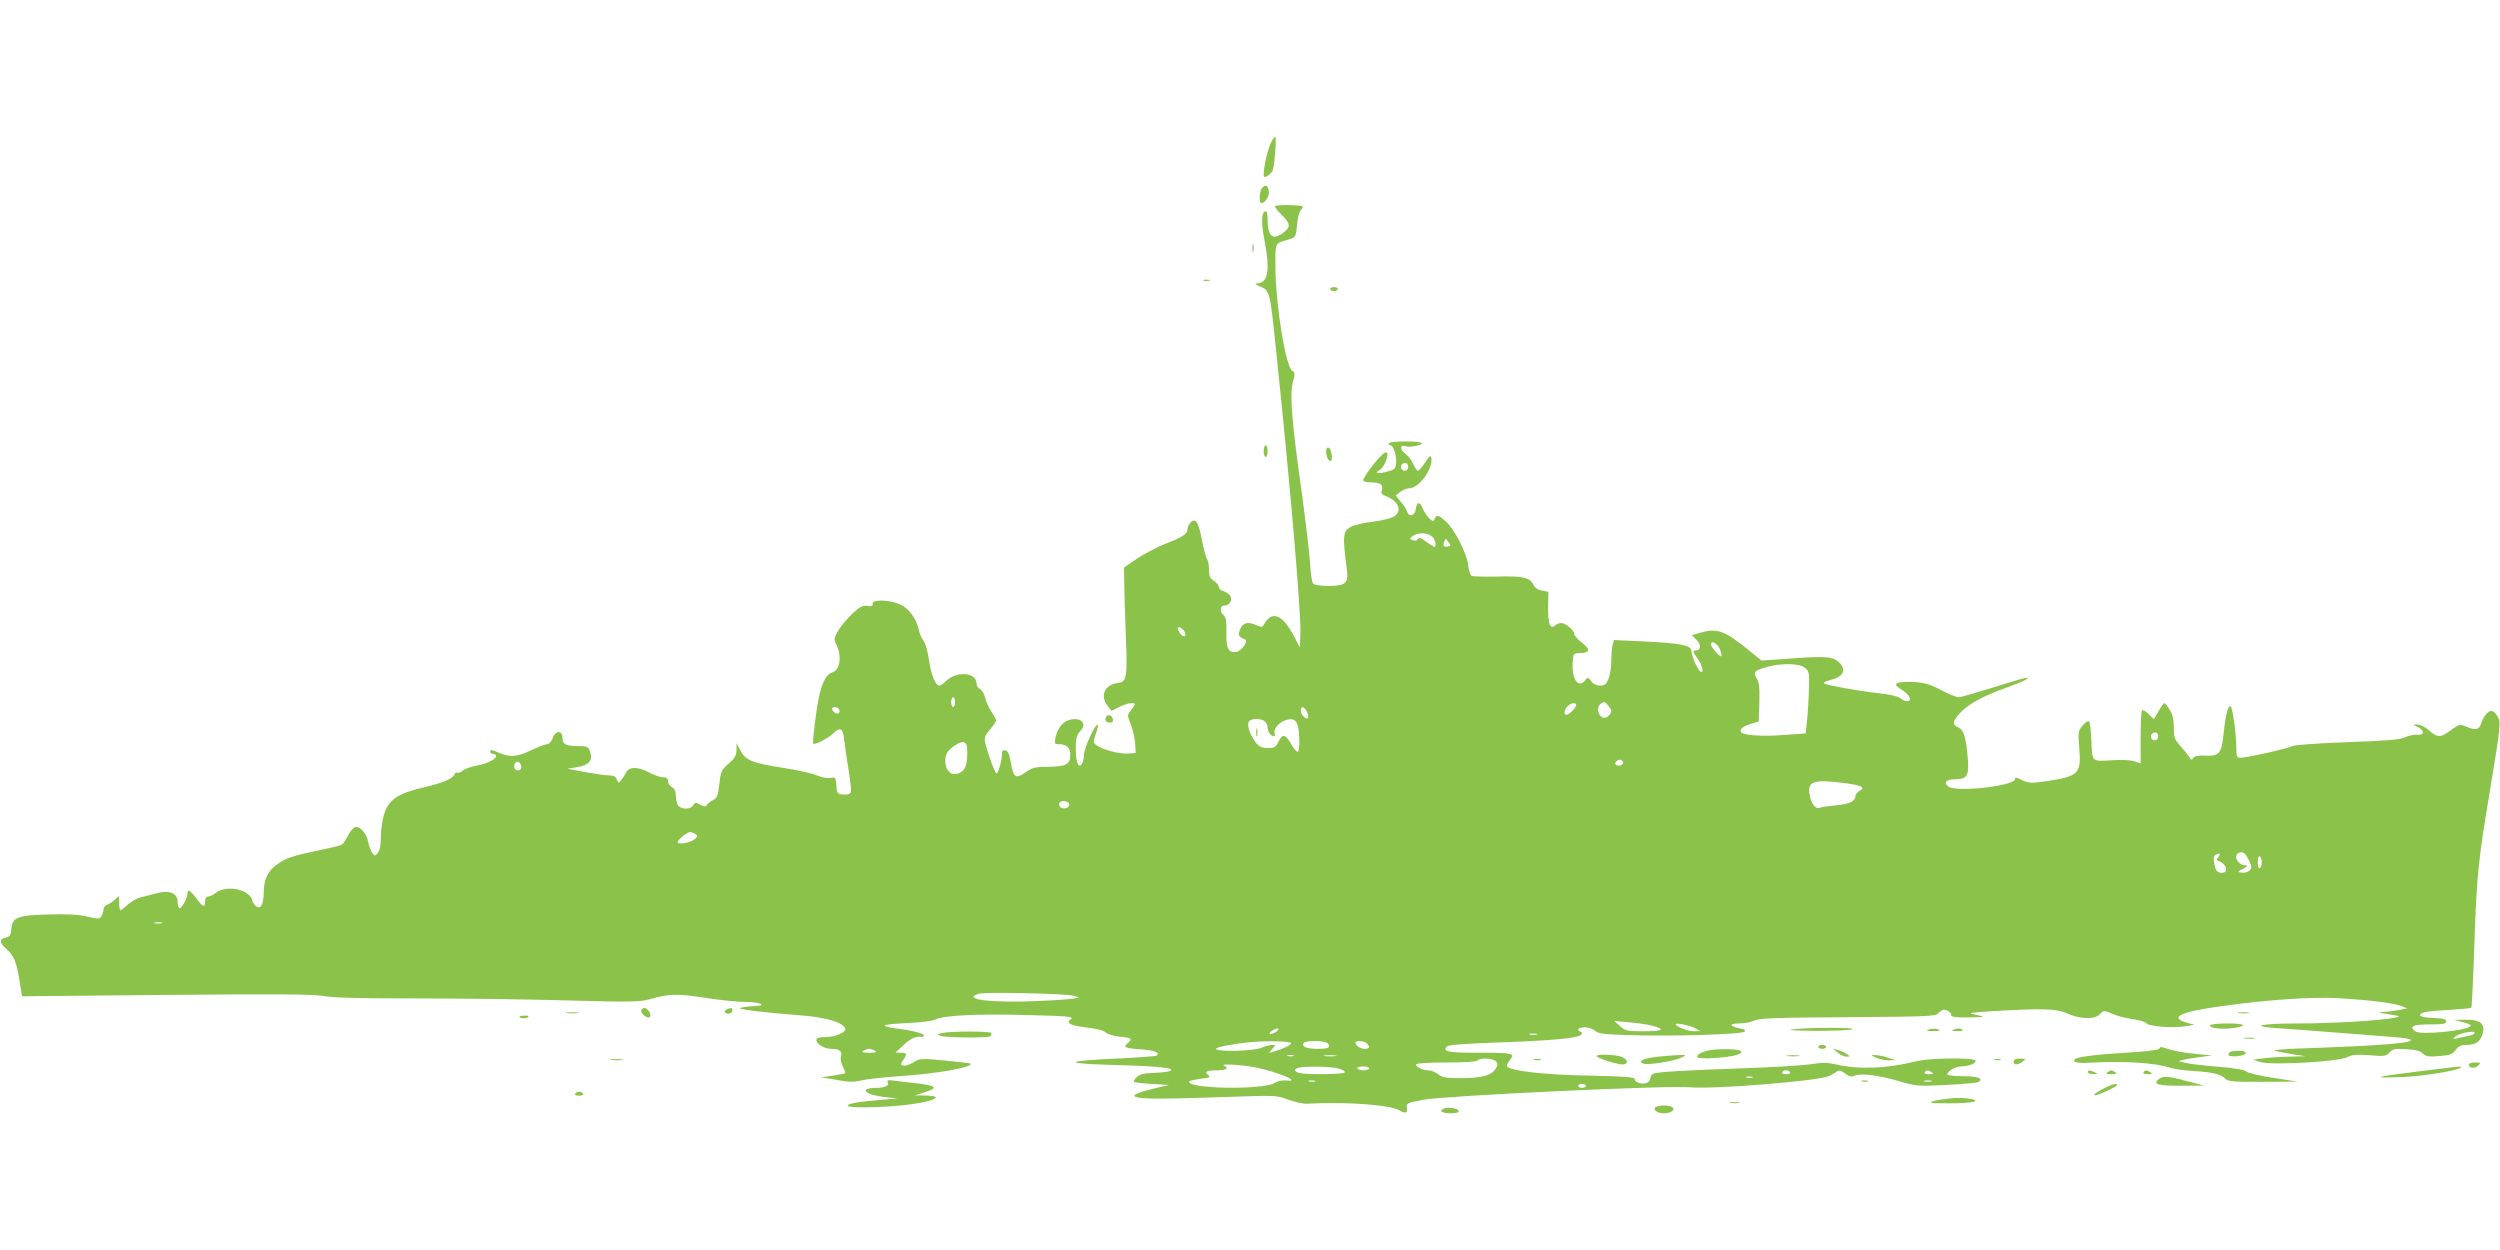 <?xml version="1.0" standalone="no"?>
<!DOCTYPE svg PUBLIC "-//W3C//DTD SVG 20010904//EN"
 "http://www.w3.org/TR/2001/REC-SVG-20010904/DTD/svg10.dtd">
<svg version="1.0" xmlns="http://www.w3.org/2000/svg"
 width="1280pt" height="640pt" viewBox="0 0 1280 640"
 preserveAspectRatio="xMidYMid meet">
<g transform="translate(0,640) scale(0.1,-0.1)"
fill="#8bc34a" stroke="none">
<path d="M6506 5666 c-16 -34 -36 -121 -36 -158 0 -15 3 -17 19 -9 10 6 22 18
27 28 10 23 21 173 13 173 -4 0 -14 -15 -23 -34z"/>
<path d="M6462 5438 c-14 -14 -17 -78 -4 -78 21 0 44 40 38 65 -7 28 -16 31
-34 13z"/>
<path d="M6528 5345 c-3 -3 12 -23 33 -44 46 -46 48 -62 13 -90 -57 -45 -84
-23 -84 67 0 30 -4 42 -12 40 -20 -7 -21 -58 -4 -148 30 -154 18 -219 -37
-221 -16 0 -12 -4 15 -16 48 -19 51 -30 77 -283 77 -733 135 -1404 129 -1505
l-3 -60 -31 60 c-59 111 -112 131 -153 57 -8 -14 -13 -14 -36 -4 -45 21 -71
15 -85 -19 -13 -31 -10 -39 25 -53 19 -7 -19 -61 -46 -64 -40 -5 -52 19 -50
102 1 55 -2 76 -14 86 -22 18 -19 50 5 50 28 0 44 34 25 54 -8 8 -24 18 -35
21 -11 3 -20 13 -20 20 0 8 -11 22 -25 31 -20 13 -25 25 -25 58 0 23 -4 46 -9
52 -5 5 -17 47 -26 94 -18 96 -33 121 -59 95 -9 -9 -16 -25 -16 -35 0 -24 -26
-41 -118 -76 -39 -16 -102 -49 -140 -74 l-67 -46 1 -75 c0 -41 4 -162 8 -269
9 -213 5 -241 -36 -246 -71 -7 -99 -65 -57 -118 l20 -26 39 20 c38 19 80 27
80 14 0 -3 -9 -17 -20 -31 -19 -24 -19 -25 0 -73 10 -26 20 -69 22 -96 l3 -49
-38 -3 c-42 -4 -132 19 -162 42 -19 14 -19 16 -4 60 9 25 13 46 9 46 -15 0
-70 -122 -70 -154 0 -17 -5 -38 -10 -46 -18 -28 -32 6 -32 75 0 56 4 71 23 92
40 41 -3 77 -64 54 -31 -12 -54 -45 -63 -89 -6 -28 -4 -32 15 -32 41 0 61 -18
61 -54 0 -49 -21 -61 -111 -62 -68 0 -82 -3 -119 -29 -50 -35 -61 -27 -75 53
-7 41 -15 58 -27 60 -13 3 -18 -3 -18 -20 0 -31 -19 -98 -28 -98 -8 0 -50 118
-59 162 -4 21 2 36 26 63 17 20 31 40 31 46 0 5 -11 26 -25 47 -13 20 -28 52
-31 70 -4 18 -15 37 -25 43 -11 5 -19 18 -19 28 0 60 -103 68 -160 11 -11 -11
-24 -20 -30 -20 -21 0 -42 53 -53 127 -6 45 -18 88 -28 101 -10 13 -21 37 -24
55 -13 59 -51 112 -96 132 -54 25 -145 27 -141 4 1 -12 -5 -15 -27 -11 -24 3
-38 -4 -76 -39 -25 -24 -58 -62 -72 -86 -24 -42 -25 -45 -9 -77 27 -58 16
-128 -22 -138 -28 -8 -49 -43 -66 -113 -15 -61 -38 -246 -32 -253 8 -7 77 28
102 53 35 35 51 26 56 -32 3 -26 13 -94 22 -151 10 -56 15 -110 12 -118 -4
-10 -16 -14 -38 -12 -31 3 -33 5 -36 47 -3 41 -5 43 -30 38 -16 -3 -44 2 -67
12 -22 10 -99 28 -172 39 -164 26 -196 39 -222 89 l-20 38 0 -35 c-1 -28 -8
-42 -41 -70 -37 -33 -40 -40 -47 -105 -7 -59 -11 -71 -32 -81 -13 -7 -27 -18
-32 -25 -6 -11 -13 -10 -34 1 -24 13 -28 12 -36 -3 -14 -24 -65 -22 -79 2 -5
11 -10 33 -10 50 0 20 -7 34 -20 41 -11 6 -20 20 -20 30 0 15 -7 20 -24 20
-14 0 -46 11 -73 25 -57 31 -103 30 -118 -1 -6 -12 -17 -29 -25 -39 -13 -16
-14 -15 -22 4 -5 15 -16 21 -40 21 -18 0 -73 8 -123 17 l-90 17 53 9 c60 10
80 36 62 82 -8 21 -16 25 -52 25 -71 0 -88 8 -88 41 0 41 -37 41 -51 -1 -6
-17 -18 -30 -27 -30 -10 0 -46 -14 -82 -31 -71 -34 -107 -38 -163 -14 -43 18
-47 18 -47 5 0 -5 7 -10 15 -10 8 0 15 -4 15 -10 0 -17 -45 -40 -100 -50 -29
-6 -62 -17 -71 -26 -10 -9 -22 -13 -27 -10 -6 3 -12 -1 -15 -9 -9 -22 -58 -43
-152 -65 -141 -33 -186 -64 -210 -144 -8 -27 -15 -77 -15 -111 0 -39 -5 -68
-15 -81 -15 -18 -15 -18 -29 -1 -8 11 -17 36 -21 57 -8 44 -44 84 -69 74 -9
-4 -26 -24 -36 -45 -11 -21 -24 -41 -30 -44 -6 -4 -61 -17 -123 -30 -130 -27
-159 -37 -209 -71 -47 -33 -68 -78 -68 -147 0 -63 -18 -88 -44 -62 -9 9 -16
23 -16 31 0 8 -15 23 -32 34 -44 27 -117 27 -151 0 -14 -11 -32 -20 -41 -20
-10 0 -16 -9 -16 -25 0 -35 -10 -31 -44 15 -32 42 -46 50 -46 25 0 -22 -29
-75 -40 -75 -6 0 -10 13 -10 29 0 50 -44 67 -118 45 -26 -7 -59 -16 -74 -19
-15 -3 -43 -19 -62 -35 -18 -17 -36 -30 -40 -30 -3 0 -6 17 -6 37 l0 36 -23
-20 c-12 -11 -30 -23 -39 -26 -10 -4 -18 -14 -18 -22 0 -9 -4 -24 -10 -34 -9
-17 -13 -18 -72 -4 -44 10 -104 14 -198 11 -160 -4 -187 -14 -192 -75 -2 -30
-8 -38 -27 -43 -36 -8 -36 -25 0 -57 40 -35 54 -68 69 -166 l13 -78 736 7
c575 5 752 4 810 -6 52 -9 194 -12 470 -12 218 0 563 -4 767 -10 342 -9 375
-9 435 7 99 28 134 28 281 6 75 -12 168 -21 207 -21 73 0 113 -19 44 -21 -21
-1 -51 -4 -68 -8 -31 -7 65 -20 319 -41 120 -10 204 -36 214 -67 5 -19 -52
-43 -103 -43 -32 0 -45 -4 -45 -14 0 -22 40 -46 75 -46 42 0 59 -13 51 -38 -4
-12 0 -34 9 -52 9 -18 15 -33 13 -35 -2 -1 -30 -7 -63 -12 l-60 -9 79 -13 c63
-12 89 -12 130 -2 28 6 114 16 191 21 190 12 383 46 363 65 -1 1 -60 8 -130
15 -124 12 -129 11 -163 -10 -20 -12 -42 -19 -51 -16 -14 5 -14 8 0 28 22 31
20 38 -11 38 l-28 1 42 39 c36 34 64 46 96 41 4 0 7 3 7 8 0 10 -68 27 -147
36 -29 4 -53 10 -53 15 0 4 53 9 118 12 66 3 128 11 141 18 41 21 207 30 465
23 211 -5 246 -8 230 -20 -29 -21 -5 -34 81 -44 49 -5 85 -15 96 -25 11 -10
42 -19 74 -22 57 -5 65 -11 40 -32 -26 -22 -17 -27 61 -32 73 -5 108 -18 85
-33 -6 -3 -99 -10 -205 -15 -278 -12 -278 -26 1 -33 220 -6 308 -16 272 -31
-9 -4 -46 -8 -82 -9 -48 -2 -70 -7 -86 -21 -12 -11 -18 -22 -15 -25 3 -3 45
-8 92 -11 l87 -5 -75 -18 c-144 -34 -135 -52 28 -52 64 0 225 4 357 9 235 8
241 8 300 -14 33 -12 76 -22 95 -21 206 11 433 -6 477 -35 28 -18 43 -11 36
15 -5 21 3 25 83 40 110 21 1258 75 1369 64 117 -11 650 32 708 57 12 6 30 15
39 22 14 10 22 9 46 -9 22 -16 33 -18 47 -11 26 15 126 3 229 -28 85 -25 94
-26 241 -19 83 4 158 11 165 15 29 18 -4 30 -81 30 -43 0 -79 4 -79 9 0 17 43
41 72 41 40 0 83 19 71 31 -15 15 -239 12 -304 -5 -142 -37 -291 -43 -408 -16
-42 10 -70 11 -130 1 -42 -6 -202 -16 -356 -21 -290 -10 -417 -18 -447 -26
-10 -3 -18 -14 -18 -24 0 -10 -9 -22 -20 -25 -26 -8 -60 3 -60 20 0 10 -50 14
-237 18 -225 4 -392 23 -416 46 -4 4 2 19 13 33 28 36 18 38 -165 38 -152 0
-183 6 -156 33 7 7 97 14 249 19 272 9 420 22 436 39 8 8 8 13 -1 16 -25 9
-12 23 21 23 19 0 42 -8 52 -17 14 -15 44 -19 183 -23 214 -7 569 4 583 18 8
8 0 13 -26 17 -54 11 -54 25 -1 25 26 0 61 7 78 15 26 12 112 15 478 17 409 3
447 4 463 20 10 10 21 18 26 18 20 0 40 -13 40 -26 0 -11 19 -14 88 -13 91 1
93 2 27 16 -32 6 -13 9 100 16 259 15 324 13 380 -12 67 -30 139 -32 166 -4
21 21 22 21 64 2 24 -10 71 -23 105 -27 34 -5 65 -14 69 -21 10 -16 135 -26
197 -16 l49 8 -40 11 c-88 26 -34 54 155 81 239 35 490 53 626 44 166 -10 282
-25 319 -40 l30 -12 -40 -8 c-22 -4 -58 -9 -80 -10 -35 -1 -31 -3 25 -12 62
-10 64 -11 30 -18 -66 -14 -317 -29 -491 -29 -192 0 -258 -14 -113 -24 49 -3
148 -11 219 -16 72 -6 193 -15 270 -21 188 -14 214 -18 192 -30 -20 -12 -229
-26 -500 -35 -109 -3 -196 -9 -192 -12 3 -3 40 -11 83 -18 l77 -12 -85 -2
c-47 -1 -107 -5 -135 -9 l-50 -7 40 -12 c57 -17 397 2 442 25 26 13 50 15 116
10 76 -6 84 -5 101 14 15 18 26 21 85 17 49 -2 73 -9 86 -22 16 -15 30 -18 84
-13 55 4 68 9 84 31 14 19 28 26 53 26 47 0 70 14 83 50 19 57 -7 81 -91 79
l-53 -1 43 -11 c23 -5 42 -13 42 -18 0 -24 -259 -51 -285 -29 -31 25 -10 35
76 35 68 0 84 3 84 15 0 12 -15 16 -67 18 -67 3 -85 13 -50 28 9 4 67 10 129
13 61 4 114 9 116 11 3 3 10 151 16 330 12 351 19 420 80 785 55 333 57 350
37 380 -9 14 -22 25 -30 25 -18 0 -41 -29 -53 -65 -11 -33 -27 -36 -79 -14
-29 12 -35 10 -75 -19 -53 -40 -69 -40 -112 -2 -19 17 -45 30 -58 30 l-24 0
25 -13 c35 -18 33 -43 -4 -39 -15 2 -43 -4 -62 -13 -26 -12 -93 -18 -300 -25
-160 -6 -272 -15 -280 -21 -13 -10 -231 -59 -266 -59 -15 0 -18 9 -18 53 -1
73 -18 199 -29 210 -12 12 -27 -46 -36 -138 -10 -101 -22 -117 -91 -114 -39 2
-58 -2 -65 -12 -8 -12 -11 -11 -20 5 -7 10 -27 36 -45 56 -30 33 -34 44 -34
95 0 41 -6 67 -21 91 -11 19 -24 34 -27 34 -4 0 -18 -19 -30 -41 l-24 -41 -27
26 c-15 15 -30 23 -34 19 -4 -3 -7 -66 -7 -139 l0 -133 -31 11 c-17 6 -65 9
-108 6 -114 -7 -108 -12 -113 97 -2 52 -7 98 -12 102 -4 4 -19 -5 -32 -21 -24
-27 -25 -32 -18 -117 10 -133 -2 -144 -178 -170 -70 -10 -81 -9 -117 8 -24 12
-37 15 -34 7 14 -36 -297 -73 -342 -41 -26 20 -10 37 35 37 62 0 73 19 65 109
-9 106 -21 144 -47 156 -34 15 -32 30 6 73 42 46 117 88 241 132 84 30 123 50
99 50 -5 0 -82 -22 -169 -50 -87 -27 -167 -50 -177 -50 -10 0 -50 16 -88 36
-54 29 -84 38 -138 42 -38 2 -77 0 -86 -5 -15 -8 -12 -13 23 -36 42 -28 54
-57 24 -57 -9 0 -24 7 -33 15 -10 9 -53 20 -106 25 -107 12 -264 40 -283 50
-8 4 3 11 33 19 62 15 80 49 47 85 -32 34 -65 38 -243 25 l-159 -11 -68 55
c-123 100 -161 113 -251 86 l-37 -11 23 -24 c25 -24 23 -54 -2 -54 -18 0 -18
-6 5 -38 25 -35 36 -72 21 -72 -13 0 -49 77 -50 107 0 29 -53 40 -246 49
l-151 7 -6 -24 c-4 -13 -7 -50 -7 -82 0 -32 -7 -73 -14 -92 -12 -29 -20 -35
-44 -35 -19 0 -35 8 -46 23 -15 21 -16 21 -29 5 -35 -45 -70 3 -65 88 3 48 4
49 36 50 53 1 57 17 12 53 -22 17 -40 38 -40 45 0 19 -44 56 -66 56 -11 0 -25
-5 -32 -12 -24 -24 -37 9 -36 92 l2 80 -33 6 c-21 4 -36 14 -44 30 -17 37 -54
46 -186 42 -66 -1 -125 0 -131 4 -6 4 -14 28 -17 54 -6 60 -71 186 -114 224
-39 34 -48 37 -57 14 -6 -15 -8 -15 -28 2 -11 11 -27 34 -35 53 -15 36 -29 32
-35 -9 -4 -31 -34 -39 -43 -11 -3 12 -18 35 -33 52 l-26 32 23 18 c13 11 34
19 46 19 51 0 124 102 113 156 -3 15 -10 10 -31 -23 -15 -24 -32 -43 -37 -43
-5 0 -16 15 -24 33 -7 19 -26 43 -41 54 -29 21 -27 50 2 38 20 -7 83 5 83 16
0 5 -38 9 -85 9 -50 0 -85 -4 -85 -10 0 -5 4 -10 9 -10 15 0 33 -56 29 -91 -3
-30 -7 -34 -50 -45 -27 -7 -48 -8 -48 -4 0 4 6 10 13 13 18 7 46 67 40 84 -4
11 -11 9 -30 -9 -33 -30 -93 -113 -93 -127 0 -6 17 -11 38 -11 49 0 66 -12 57
-39 -5 -17 -1 -23 22 -32 64 -24 84 -75 40 -104 -13 -8 -61 -20 -107 -26 -46
-5 -96 -17 -111 -25 -44 -22 -46 -44 -23 -220 9 -70 -6 -84 -95 -84 -43 0 -72
5 -78 13 -6 6 -13 55 -16 107 -3 52 -22 210 -41 350 -52 368 -63 507 -47 571
12 45 12 53 -2 60 -35 20 -87 345 -87 541 0 120 -5 111 75 134 28 9 30 13 36
72 3 35 11 68 18 75 6 6 11 15 11 19 0 9 -133 11 -142 3z m682 -1335 c0 -21
-24 -28 -35 -10 -8 14 3 30 21 30 8 0 14 -9 14 -20z m122 -357 c17 -15 25 -53
11 -53 -3 0 -22 12 -41 26 -26 20 -36 24 -42 14 -5 -8 -15 -10 -26 -6 -18 7
-18 8 0 22 27 19 75 18 98 -3z m83 -51 c-22 -5 -29 3 -21 25 7 17 8 17 22 -2
13 -18 13 -20 -1 -23z m-1351 -435 c15 -24 -3 -35 -20 -13 -8 11 -14 24 -14
29 0 13 22 3 34 -16z m2741 -89 c7 -18 11 -35 8 -38 -6 -6 -53 47 -53 61 0 23
32 6 45 -23z m436 -97 c22 -18 23 -25 21 -112 -2 -52 -6 -123 -10 -159 l-7
-65 -110 -8 c-116 -9 -211 -2 -221 15 -9 14 12 31 54 43 l37 11 3 98 c2 78 -1
104 -14 123 -20 31 -12 40 52 58 76 21 167 19 195 -4z m-4351 -176 c0 -14 -4
-25 -10 -25 -5 0 -10 11 -10 25 0 14 5 25 10 25 6 0 10 -11 10 -25z m3360 -44
c0 -19 -27 -42 -43 -35 -27 10 -34 54 -11 71 17 12 21 11 37 -8 9 -12 17 -24
17 -28z m-180 29 c0 -13 -37 -50 -50 -50 -15 0 -12 27 6 44 17 18 44 21 44 6z
m-3775 -20 c11 -17 -5 -32 -21 -19 -8 6 -14 15 -14 20 0 12 27 11 35 -1z
m2397 -15 c6 -14 8 -28 5 -31 -10 -11 -37 17 -37 37 0 27 18 23 32 -6z m-221
-45 c10 -6 19 -21 19 -33 0 -23 17 -47 33 -47 4 0 6 8 3 18 -7 22 27 58 64 67
44 11 59 -12 62 -90 2 -39 -1 -72 -7 -74 -5 -2 -19 13 -31 34 -31 56 -47 61
-67 20 -15 -31 -21 -35 -55 -35 -42 0 -58 13 -86 67 -19 38 -21 69 -3 76 21 9
47 7 68 -3z m4579 -80 c0 -21 -24 -28 -35 -10 -8 14 3 30 21 30 8 0 14 -9 14
-20z m-6098 -62 c4 -88 -11 -122 -58 -131 -31 -5 -54 24 -54 68 0 34 12 54 50
79 40 26 60 21 62 -16z m3358 -73 c0 -8 -9 -15 -20 -15 -20 0 -26 11 -13 23
12 13 33 7 33 -8z m-5643 -11 c8 -20 -8 -36 -26 -25 -15 10 -8 41 9 41 6 0 13
-7 17 -16z m6782 -94 c83 -11 104 -22 72 -39 -12 -7 -21 -18 -21 -26 0 -27
-30 -42 -98 -48 -39 -4 -77 -9 -85 -13 -22 -8 -44 21 -52 68 -12 69 21 79 184
58z m-3974 -110 c0 -18 -33 -26 -47 -12 -6 6 -7 15 -3 22 10 16 50 8 50 -10z
m-1915 -150 c13 -8 13 -11 -1 -25 -19 -19 -89 -32 -89 -17 0 13 48 52 64 52 6
0 18 -5 26 -10z m7954 -134 c16 -34 17 -39 4 -53 -9 -8 -26 -13 -39 -11 -24 3
-24 4 6 20 25 14 27 17 10 18 -38 0 -63 51 -32 63 21 9 32 2 51 -37z m-155 17
c-10 -11 -10 -17 -3 -20 48 -16 58 -68 12 -61 -17 2 -24 12 -30 42 -6 29 -5
42 4 48 22 13 31 9 17 -9z m221 -28 c0 -13 -4 -27 -10 -30 -6 -4 -10 8 -10 30
0 22 4 34 10 30 6 -3 10 -17 10 -30z m-10752 -312 c-10 -2 -26 -2 -35 0 -10 3
-2 5 17 5 19 0 27 -2 18 -5z m4667 -371 l30 -9 -30 -6 c-16 -3 -96 -9 -177
-12 -239 -11 -399 8 -307 37 31 10 445 1 484 -10z m2962 -153 c73 -19 59 -29
-40 -29 -88 0 -96 2 -123 27 l-29 26 74 -7 c41 -3 93 -11 118 -17z m223 -14
l25 -14 -33 -1 c-31 0 -92 24 -92 36 0 9 72 -6 100 -21z m-2151 -21 c-13 -7
-26 -10 -28 -8 -8 7 33 33 43 27 5 -3 -2 -12 -15 -19z m6141 -3 c0 -5 -13 -11
-29 -14 -16 -3 -42 -9 -57 -13 -23 -5 -27 -4 -17 6 18 19 103 37 103 21z
m-4802 -8 c-10 -2 -26 -2 -35 0 -10 3 -2 5 17 5 19 0 27 -2 18 -5z m-1258 -44
c0 -10 -38 -28 -90 -44 -25 -8 -25 -8 -6 14 19 21 19 21 -1 21 -11 0 -37 -7
-56 -15 -40 -17 -222 -21 -231 -6 -6 8 76 25 164 34 84 9 220 7 220 -4z m189
-2 c16 -20 3 -27 -53 -27 -55 0 -83 11 -72 29 10 16 111 14 125 -2z m199 1
c18 -18 14 -28 -11 -28 -23 0 -47 17 -47 32 0 12 45 9 58 -4z m-2518 -38 c11
-7 3 -10 -30 -10 -33 0 -41 3 -30 10 8 5 22 10 30 10 8 0 22 -5 30 -10z m2143
-27 c-7 -2 -21 -2 -30 0 -10 3 -4 5 12 5 17 0 24 -2 18 -5z m215 0 c-16 -2
-40 -2 -55 0 -16 2 -3 4 27 4 30 0 43 -2 28 -4z m822 -28 c10 -12 9 -20 -4
-39 -21 -33 -72 -46 -179 -46 -74 0 -93 3 -114 20 -14 11 -37 20 -50 20 -29 0
-63 17 -63 30 0 6 62 10 154 10 93 0 157 4 161 10 10 16 81 12 95 -5z m-1238
-29 c115 -22 250 -78 163 -68 -19 2 -43 -3 -58 -12 -58 -39 -474 -30 -436 9 4
3 30 8 59 12 44 5 50 8 37 18 -24 17 -10 25 45 25 45 0 64 12 36 23 -28 12 85
6 154 -7z m431 -7 c21 -5 35 -14 32 -20 -7 -10 -196 -12 -232 -3 -27 7 -30 21
-5 27 34 9 168 7 205 -4z m157 1 c0 -5 -13 -10 -30 -10 -16 0 -30 5 -30 10 0
6 14 10 30 10 17 0 30 -4 30 -10z m2155 -20 c4 -6 -5 -10 -20 -10 -15 0 -24 4
-20 10 3 6 12 10 20 10 8 0 17 -4 20 -10z m725 0 c12 -8 9 -10 -13 -10 -16 0
-26 4 -22 10 8 12 16 12 35 0z m-917 -27 c-7 -2 -21 -2 -30 0 -10 3 -4 5 12 5
17 0 24 -2 18 -5z m-2240 -20 c-7 -2 -21 -2 -30 0 -10 3 -4 5 12 5 17 0 24 -2
18 -5z m3155 0 c-10 -2 -26 -2 -35 0 -10 3 -2 5 17 5 19 0 27 -2 18 -5z
m-1768 -23 c0 -5 -9 -10 -20 -10 -11 0 -20 5 -20 10 0 6 9 10 20 10 11 0 20
-4 20 -10z"/>
<path d="M6432 2650 c0 -19 2 -27 5 -17 2 9 2 25 0 35 -3 9 -5 1 -5 -18z"/>
<path d="M6412 5130 c0 -19 2 -27 5 -17 2 9 2 25 0 35 -3 9 -5 1 -5 -18z"/>
<path d="M6163 4963 c9 -2 23 -2 30 0 6 3 -1 5 -18 5 -16 0 -22 -2 -12 -5z"/>
<path d="M6810 4920 c0 -5 9 -10 20 -10 11 0 20 5 20 10 0 6 -9 10 -20 10 -11
0 -20 -4 -20 -10z"/>
<path d="M6470 4090 c0 -16 5 -30 10 -30 6 0 10 14 10 30 0 17 -4 30 -10 30
-5 0 -10 -13 -10 -30z"/>
<path d="M6790 4092 c0 -28 10 -52 22 -52 14 0 5 63 -9 68 -8 2 -13 -5 -13
-16z"/>
<path d="M5667 2734 c-14 -15 -6 -34 14 -34 14 0 19 5 17 17 -3 18 -20 27 -31
17z"/>
<path d="M3284 1228 c-7 -10 20 -38 38 -38 12 0 10 24 -4 38 -15 15 -25 15
-34 0z"/>
<path d="M3723 1233 c-20 -8 -15 -23 7 -23 11 0 20 7 20 15 0 15 -6 17 -27 8z"/>
<path d="M2903 1213 c15 -2 39 -2 55 0 15 2 2 4 -28 4 -30 0 -43 -2 -27 -4z"/>
<path d="M11463 1213 c15 -2 37 -2 50 0 12 2 0 4 -28 4 -27 0 -38 -2 -22 -4z"/>
<path d="M2660 1196 c0 -10 28 -13 41 -5 10 6 7 9 -13 9 -16 0 -28 -2 -28 -4z"/>
<path d="M11316 1151 c-9 -14 58 -23 114 -15 81 11 68 24 -24 24 -47 0 -87 -4
-90 -9z"/>
<path d="M9180 1130 c-36 -4 4 -7 115 -8 94 0 179 3 190 8 24 10 -222 10 -305
0z"/>
<path d="M9875 1129 c-15 -6 -11 -8 18 -8 20 -1 37 1 37 3 0 9 -37 12 -55 5z"/>
<path d="M10005 1129 c-16 -6 -14 -8 13 -8 33 -1 41 4 20 12 -7 2 -22 1 -33
-4z"/>
<path d="M4825 1111 c-29 -7 -29 -7 -7 -15 28 -9 236 -11 251 -2 6 4 9 12 6
17 -7 10 -204 10 -250 0z"/>
<path d="M11493 1083 c15 -2 37 -2 50 0 12 2 0 4 -28 4 -27 0 -38 -2 -22 -4z"/>
<path d="M9310 1040 c0 -5 9 -10 20 -10 11 0 20 5 20 10 0 6 -9 10 -20 10 -11
0 -20 -4 -20 -10z"/>
<path d="M11053 1029 c-6 -6 -82 -14 -169 -19 -155 -9 -249 -21 -261 -34 -15
-15 14 -21 80 -17 171 10 339 -1 412 -27 17 -6 71 -13 121 -16 96 -6 135 -16
160 -41 13 -12 48 -15 192 -14 l177 1 -124 19 c-68 10 -131 25 -140 33 -11 9
-61 18 -151 25 -74 6 -148 15 -165 20 l-30 8 25 7 c14 4 52 10 85 14 l60 8
-83 8 c-46 4 -105 14 -130 22 -26 7 -47 14 -47 14 -1 0 -6 -5 -12 -11z"/>
<path d="M8744 1021 c-38 -10 -54 -19 -54 -33 0 -14 162 -4 205 12 23 9 26 13
15 20 -17 11 -121 11 -166 1z"/>
<path d="M9409 1011 c13 -12 33 -21 44 -21 21 0 21 0 2 14 -11 7 -31 16 -45
20 l-25 7 24 -20z"/>
<path d="M11417 1013 c-17 -16 -4 -24 35 -21 55 4 64 28 11 28 -22 0 -43 -3
-46 -7z"/>
<path d="M8176 991 c14 -13 104 -41 131 -41 31 0 29 24 -2 38 -30 14 -144 16
-129 3z"/>
<path d="M8491 990 c-77 -8 -109 -24 -76 -36 23 -9 162 14 195 32 25 13 25 13
-10 12 -19 0 -68 -4 -109 -8z"/>
<path d="M9153 993 c15 -2 39 -2 55 0 15 2 2 4 -28 4 -30 0 -43 -2 -27 -4z"/>
<path d="M9605 985 c17 -8 46 -14 65 -14 l35 1 -40 13 c-22 8 -51 13 -65 13
-24 0 -24 0 5 -13z"/>
<path d="M3128 973 c18 -2 45 -2 60 0 15 2 0 4 -33 4 -33 0 -45 -2 -27 -4z"/>
<path d="M7853 973 c9 -2 25 -2 35 0 9 3 1 5 -18 5 -19 0 -27 -2 -17 -5z"/>
<path d="M10213 973 c9 -2 23 -2 30 0 6 3 -1 5 -18 5 -16 0 -22 -2 -12 -5z"/>
<path d="M10310 965 c0 -19 21 -19 46 0 18 14 17 14 -13 15 -23 0 -33 -5 -33
-15z"/>
<path d="M12640 950 c0 -19 31 -23 48 -6 15 15 14 16 -16 16 -18 0 -32 -5 -32
-10z"/>
<path d="M12388 915 c-235 -29 -255 -35 -97 -30 110 3 309 36 309 51 0 5 8 6
-212 -21z"/>
<path d="M10690 910 c0 -5 12 -10 28 -9 24 0 25 1 7 9 -27 12 -35 12 -35 0z"/>
<path d="M10790 910 c-11 -7 -6 -10 20 -10 26 0 31 3 20 10 -8 5 -17 10 -20
10 -3 0 -12 -5 -20 -10z"/>
<path d="M10975 910 c-4 -6 6 -10 22 -10 22 0 25 2 13 10 -19 12 -27 12 -35 0z"/>
<path d="M11056 877 c-38 -28 -9 -37 112 -36 l117 1 -70 18 c-109 30 -138 33
-159 17z"/>
<path d="M4545 860 c11 -18 -13 -30 -62 -30 -23 0 -44 -4 -48 -9 -9 -15 26
-29 95 -38 l65 -7 -80 -7 c-116 -9 -175 -19 -175 -30 0 -12 146 -11 273 1 157
15 238 49 125 51 l-53 1 48 15 c76 23 63 35 -53 48 -30 3 -75 8 -99 12 -34 4
-42 3 -36 -7z"/>
<path d="M9533 863 c9 -2 23 -2 30 0 6 3 -1 5 -18 5 -16 0 -22 -2 -12 -5z"/>
<path d="M10775 829 c-50 -25 -70 -44 -35 -34 31 9 100 44 100 50 0 10 -26 4
-65 -16z"/>
<path d="M2945 800 c-4 -6 5 -10 20 -10 15 0 24 4 20 10 -3 6 -12 10 -20 10
-8 0 -17 -4 -20 -10z"/>
<path d="M9937 770 c-81 -14 -66 -20 44 -19 116 0 167 11 110 22 -41 8 -90 7
-154 -3z"/>
<path d="M8858 753 c12 -2 32 -2 45 0 12 2 2 4 -23 4 -25 0 -35 -2 -22 -4z"/>
<path d="M8474 729 c-9 -14 14 -29 46 -29 14 0 31 4 39 9 23 15 2 31 -39 31
-21 0 -42 -5 -46 -11z"/>
<path d="M7393 724 c-28 -12 -11 -24 33 -24 32 0 44 4 42 13 -5 13 -54 20 -75
11z"/>
</g>
</svg>
